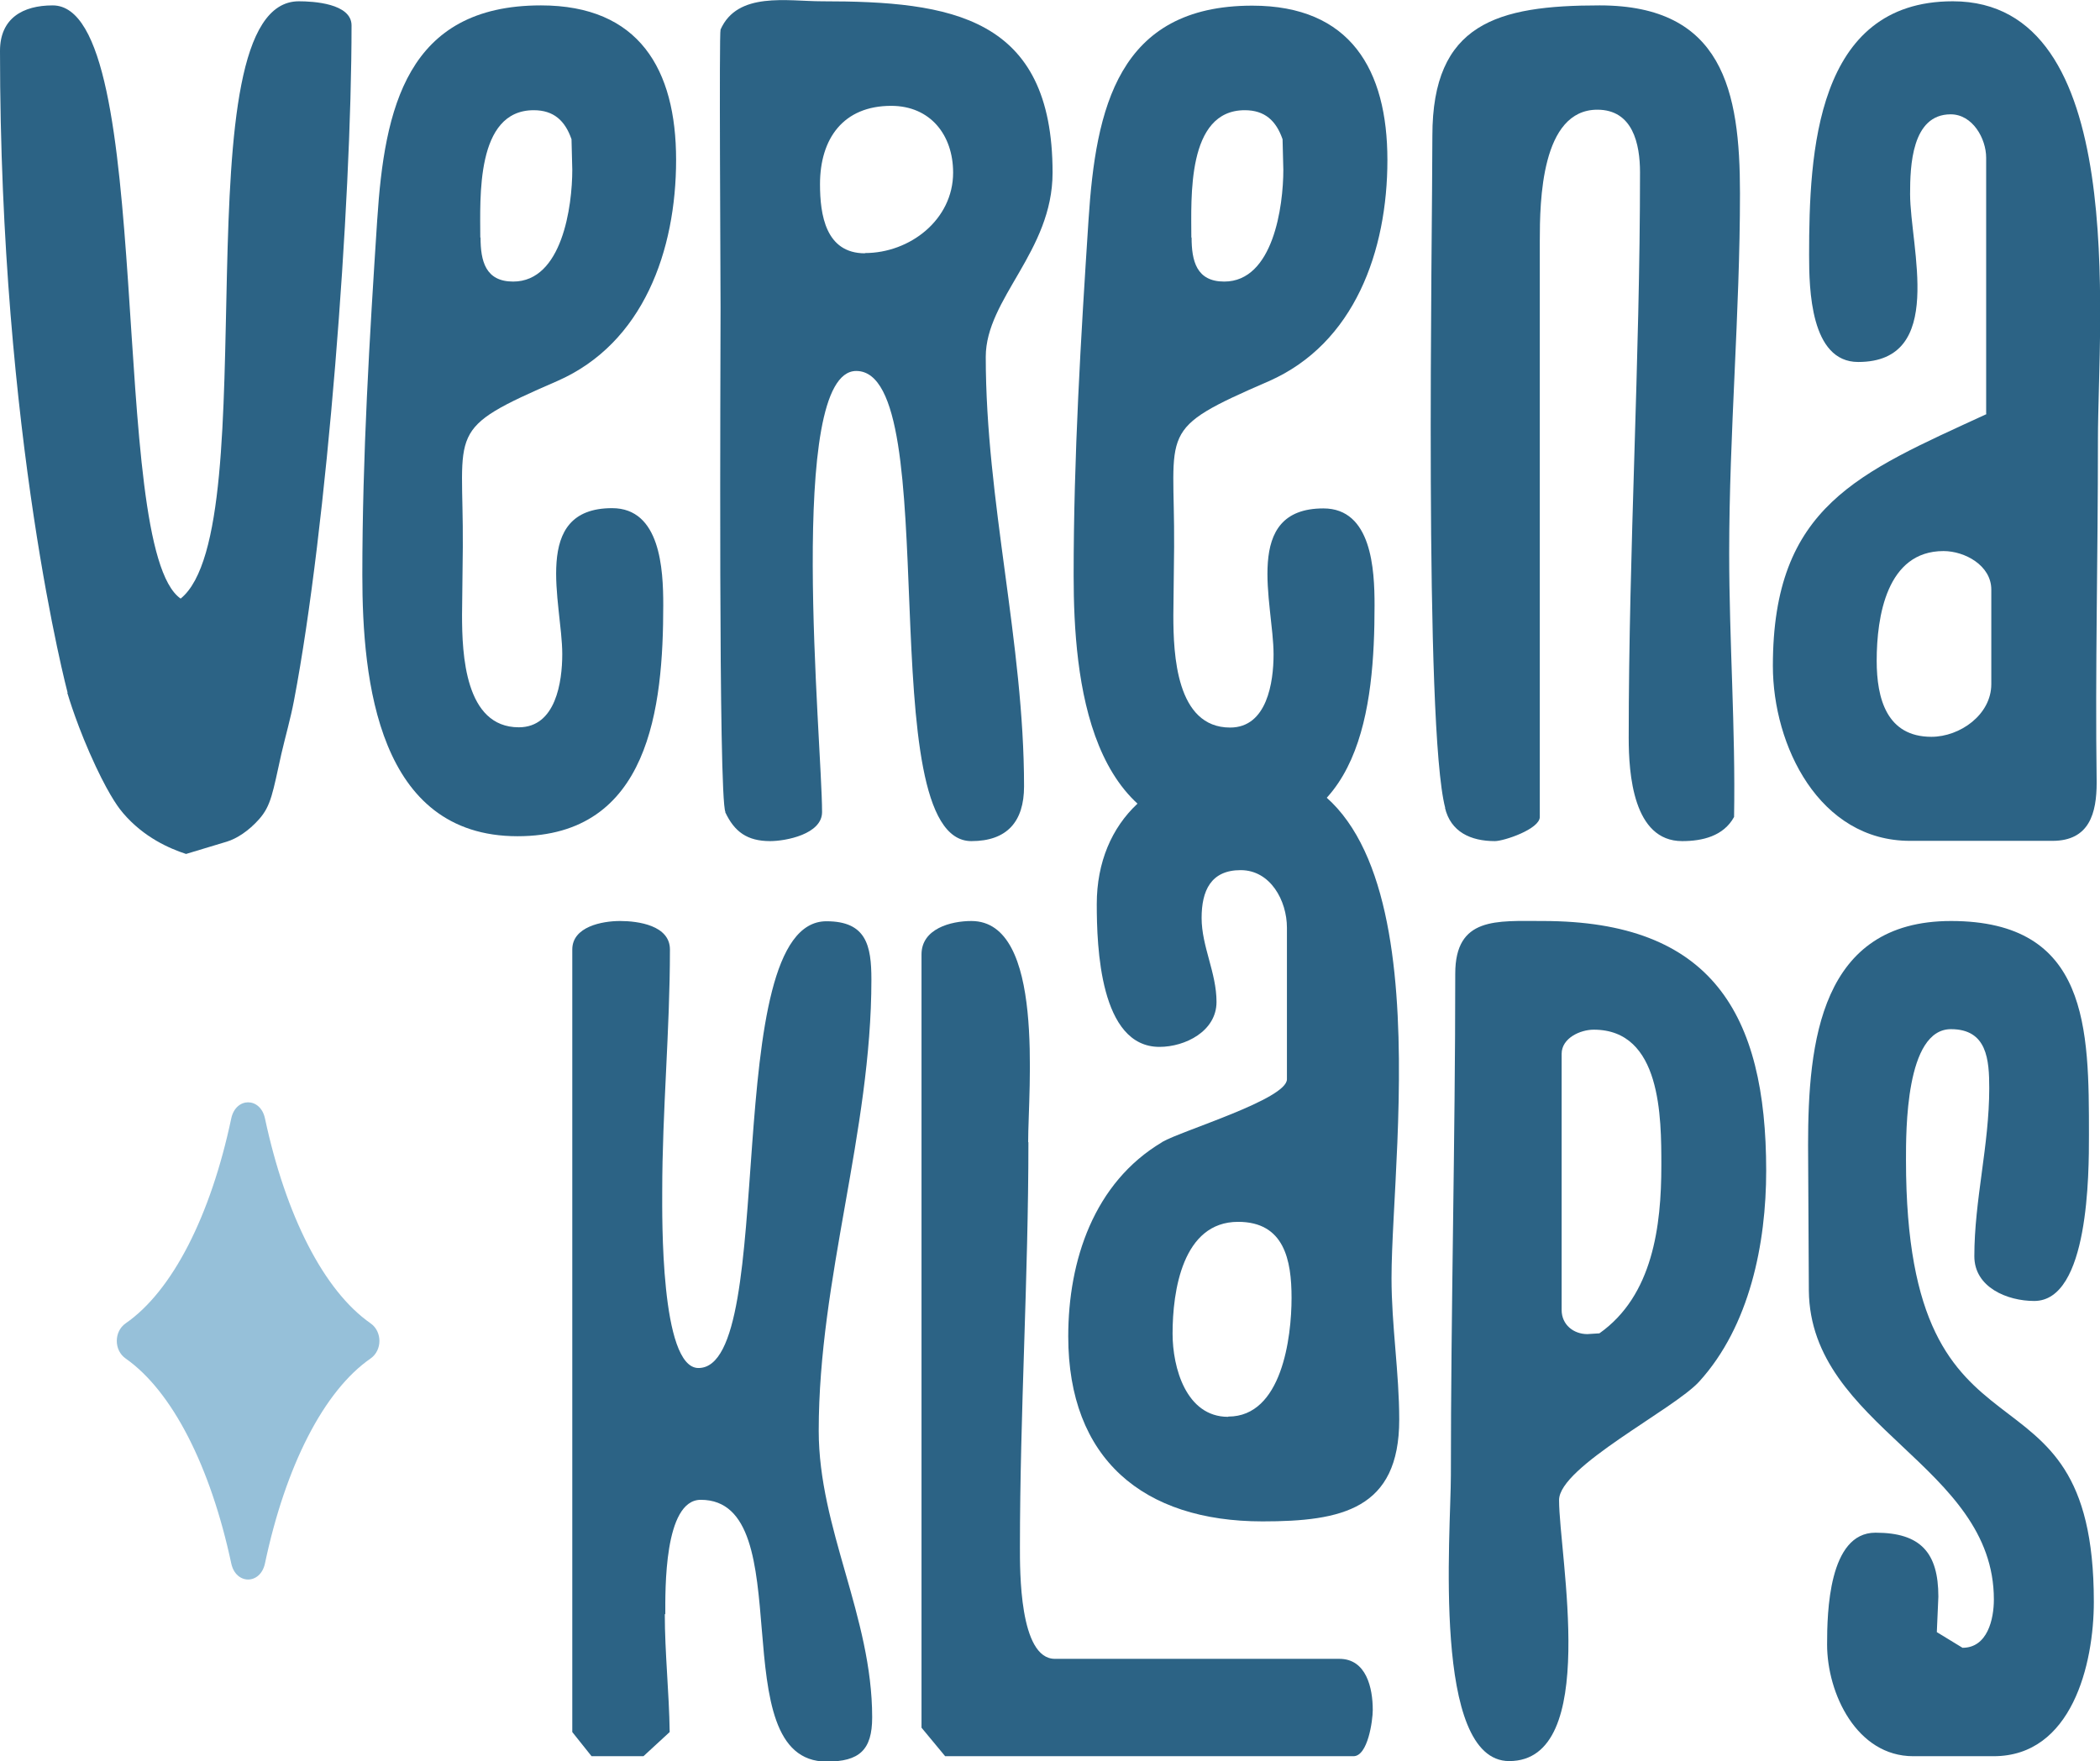 <?xml version="1.0" encoding="UTF-8"?>
<svg id="Layer_2" data-name="Layer 2" xmlns="http://www.w3.org/2000/svg" viewBox="0 0 81.72 68.55">
  <defs>
    <style>
      .cls-1 {
        fill: #96c0d9;
      }

      .cls-2 {
        fill: #2c6385;
      }
    </style>
  </defs>
  <g id="Layer_1-2" data-name="Layer 1">
    <g>
      <g>
        <g>
          <path class="cls-2" d="M2.63,26.96S0,17.04,0,1.98C0,.71.89.21,2.05.21,6.12.21,4.15,21.31,7.03,23.3,10.44,20.54,6.89.05,11.63.05c.55,0,2.05.08,2.05.94,0,6.99-.95,19.53-2.24,26.28-.13.69-.33,1.38-.49,2.07-.34,1.53-.4,2.02-.87,2.55-.4.45-.86.75-1.25.87-.53.16-1.06.32-1.59.48-.64-.21-1.64-.64-2.45-1.59-.12-.14-.47-.56-1.06-1.81-.71-1.51-1.07-2.74-1.11-2.87Z"/>
          <path class="cls-2" d="M14.68,8.55C14.96,4.23,15.82.21,21.05.21c3.82,0,5.26,2.49,5.26,6.01s-1.27,7.14-4.62,8.61c-4.4,1.91-3.65,1.83-3.68,6.45l-.03,2.66c0,1.52.11,4.37,2.21,4.37,1.44,0,1.69-1.77,1.69-2.85,0-1.97-1.24-5.68,1.94-5.68,1.88,0,1.99,2.38,1.99,3.77,0,3.99-.53,9-5.67,9-5.43,0-6.04-6.04-6.04-10.16,0-4.62.28-9.25.58-13.85ZM18.7,9.24c0,.92.19,1.72,1.27,1.72,1.91,0,2.3-2.94,2.3-4.35l-.03-1.19c-.25-.72-.69-1.13-1.47-1.13-2.27,0-2.08,3.43-2.08,4.96Z"/>
          <path class="cls-2" d="M28.23,31.61c-.28-.55-.19-17.5-.19-19.63,0-1.36-.06-10.69,0-10.83C28.7-.34,30.64.05,31.99.05c5.01,0,8.97.58,8.97,6.67,0,3.07-2.6,4.9-2.6,7.17,0,5.62,1.49,11.13,1.49,16.72,0,1.38-.67,2.13-2.05,2.13-3.96,0-.97-18.3-4.48-18.3-2.74,0-1.33,14.48-1.33,17.17,0,.86-1.41,1.13-2.02,1.13-.89,0-1.39-.36-1.75-1.13ZM33.66,9.85c1.75,0,3.43-1.3,3.43-3.13,0-1.47-.89-2.6-2.41-2.6-1.86,0-2.77,1.27-2.77,3.05,0,1.19.22,2.69,1.75,2.69Z"/>
          <path class="cls-2" d="M42.36,8.55c.28-4.32,1.14-8.33,6.37-8.33,3.82,0,5.26,2.49,5.26,6.01s-1.27,7.14-4.62,8.61c-4.4,1.91-3.65,1.83-3.68,6.45l-.03,2.66c0,1.52.11,4.37,2.21,4.37,1.44,0,1.69-1.77,1.69-2.85,0-1.97-1.24-5.68,1.94-5.68,1.88,0,1.99,2.38,1.99,3.77,0,3.99-.53,9-5.67,9-5.43,0-6.04-6.04-6.04-10.16,0-4.62.28-9.25.58-13.85ZM46.37,9.24c0,.92.19,1.72,1.27,1.72,1.91,0,2.3-2.94,2.3-4.35l-.03-1.19c-.25-.72-.69-1.13-1.47-1.13-2.27,0-2.08,3.43-2.08,4.96Z"/>
          <path class="cls-2" d="M56.24,31.45c-.83-3.16-.5-22.1-.5-26.17,0-4.37,2.52-5.07,6.51-5.07,4.79,0,5.46,3.32,5.46,7.31,0,4.68-.42,9.33-.42,14.01,0,3.43.25,6.84.19,10.27-.41.75-1.24.94-2.02.94-1.91,0-2.08-2.63-2.08-4.02,0-7.34.44-14.68.44-22.01,0-1.11-.28-2.44-1.66-2.44-2.19,0-2.24,3.57-2.24,5.1v22.43c0,.47-1.39.94-1.75.94-.94,0-1.72-.36-1.94-1.3Z"/>
          <path class="cls-2" d="M77.29,16.1V6.14c0-.75-.53-1.69-1.38-1.69-1.52,0-1.58,2.02-1.58,3.1,0,2.08,1.41,6.54-2.02,6.54-1.86,0-1.91-2.85-1.91-4.16,0-3.96.25-9.88,5.59-9.88,6.89,0,5.65,12.38,5.65,17.06s-.11,8.89-.05,13.35c0,1.19-.28,2.27-1.72,2.27h-5.54c-3.54,0-5.34-3.71-5.34-6.81,0-6.23,3.35-7.51,8.31-9.8ZM75.16,28.68c1.11,0,2.33-.86,2.33-2.05v-3.68c0-.94-1.03-1.5-1.86-1.5-2.21,0-2.6,2.55-2.6,4.27,0,1.47.39,2.96,2.13,2.96Z"/>
        </g>
        <g>
          <path class="cls-2" d="M25.87,62.82c0,1.52.17,3.07.19,4.6l-1.02.94h-2.02l-.75-.94v-30.46c0-.89,1.16-1.11,1.86-1.11s1.94.17,1.94,1.11c0,3.16-.3,6.29-.3,9.42,0,.91-.08,6.87,1.41,6.87,3.16,0,.75-17.39,4.98-17.39,1.55,0,1.75.94,1.75,2.27,0,5.93-2.05,11.63-2.05,17.56,0,3.82,2.08,7.23,2.08,11.16,0,1.27-.5,1.72-1.77,1.72-4.15,0-.94-10.19-4.9-10.19-1.44,0-1.38,3.54-1.38,4.46Z"/>
          <path class="cls-2" d="M40.02,44.46c0,5.26-.33,10.52-.33,15.76,0,.89-.03,4.35,1.36,4.35h11.07c1.05,0,1.3,1.13,1.3,1.99,0,.41-.19,1.8-.75,1.8h-15.89l-.92-1.11v-30.1c0-1,1.14-1.3,1.94-1.3,2.88,0,2.21,6.54,2.21,8.61ZM45.23,44.45c.75-.44,4.85-1.66,4.85-2.44v-5.9c0-1.05-.64-2.24-1.8-2.24s-1.52.8-1.52,1.86c0,1.11.58,2.13.58,3.27s-1.22,1.75-2.22,1.75c-2.32,0-2.44-3.9-2.44-5.56,0-3.27,2.35-5.35,5.57-5.35,8.17,0,5.9,14.79,5.9,19.91,0,1.85.3,3.68.3,5.51,0,3.49-2.24,3.96-5.32,3.96-4.65,0-7.56-2.44-7.56-7.2,0-2.96,1-5.98,3.65-7.56ZM47.8,55.14c2.08,0,2.46-3.07,2.46-4.62,0-1.47-.28-2.96-2.08-2.96-2.16,0-2.55,2.69-2.55,4.35,0,1.33.53,3.24,2.16,3.24Z"/>
          <path class="cls-2" d="M56.46,57.42c0-6.51.17-13.01.17-19.52,0-2.22,1.61-2.05,3.41-2.05,6.56,0,8.69,3.6,8.69,9.72,0,2.83-.64,6.04-2.6,8.2-.97,1.08-5.46,3.32-5.46,4.62,0,2.16,1.61,10.16-1.94,10.16-3.02,0-2.27-8.89-2.27-11.13ZM60.77,41.02v9.97c0,.58.47.94,1,.94l.47-.03c2.08-1.47,2.41-4.18,2.41-6.53,0-1.88,0-5.29-2.63-5.29-.53,0-1.25.33-1.25.94Z"/>
          <path class="cls-2" d="M72.99,59.66c1.75,0,2.44.78,2.44,2.49l-.06,1.38,1,.61c.97,0,1.22-1.11,1.22-1.88,0-5.23-7.14-6.7-7.2-12.02l-.03-5.67c0-3.99.47-8.72,5.56-8.72,5.37,0,5.37,4.18,5.37,8.34,0,1.47,0,6.45-2.13,6.45-1.05,0-2.33-.53-2.33-1.74,0-2.19.58-4.32.58-6.54,0-1.11-.08-2.3-1.49-2.3-1.77,0-1.75,3.96-1.75,5.1,0,12.9,7.31,7.03,7.31,17.19,0,2.44-.86,6.01-3.9,6.01h-3.13c-2.19,0-3.35-2.43-3.35-4.35,0-1.24.06-4.35,1.88-4.35Z"/>
        </g>
      </g>
      <path class="cls-1" d="M14.42,52.88c-1.82,1.26-3.31,4.19-4.11,7.98-.18.83-1.13.83-1.31,0-.81-3.79-2.3-6.71-4.11-7.98-.46-.32-.46-1.05,0-1.37,1.82-1.26,3.31-4.19,4.11-7.98.18-.83,1.13-.83,1.31,0,.81,3.79,2.29,6.71,4.11,7.98.46.32.46,1.05,0,1.37Z"/>
    </g>
  </g>
</svg>